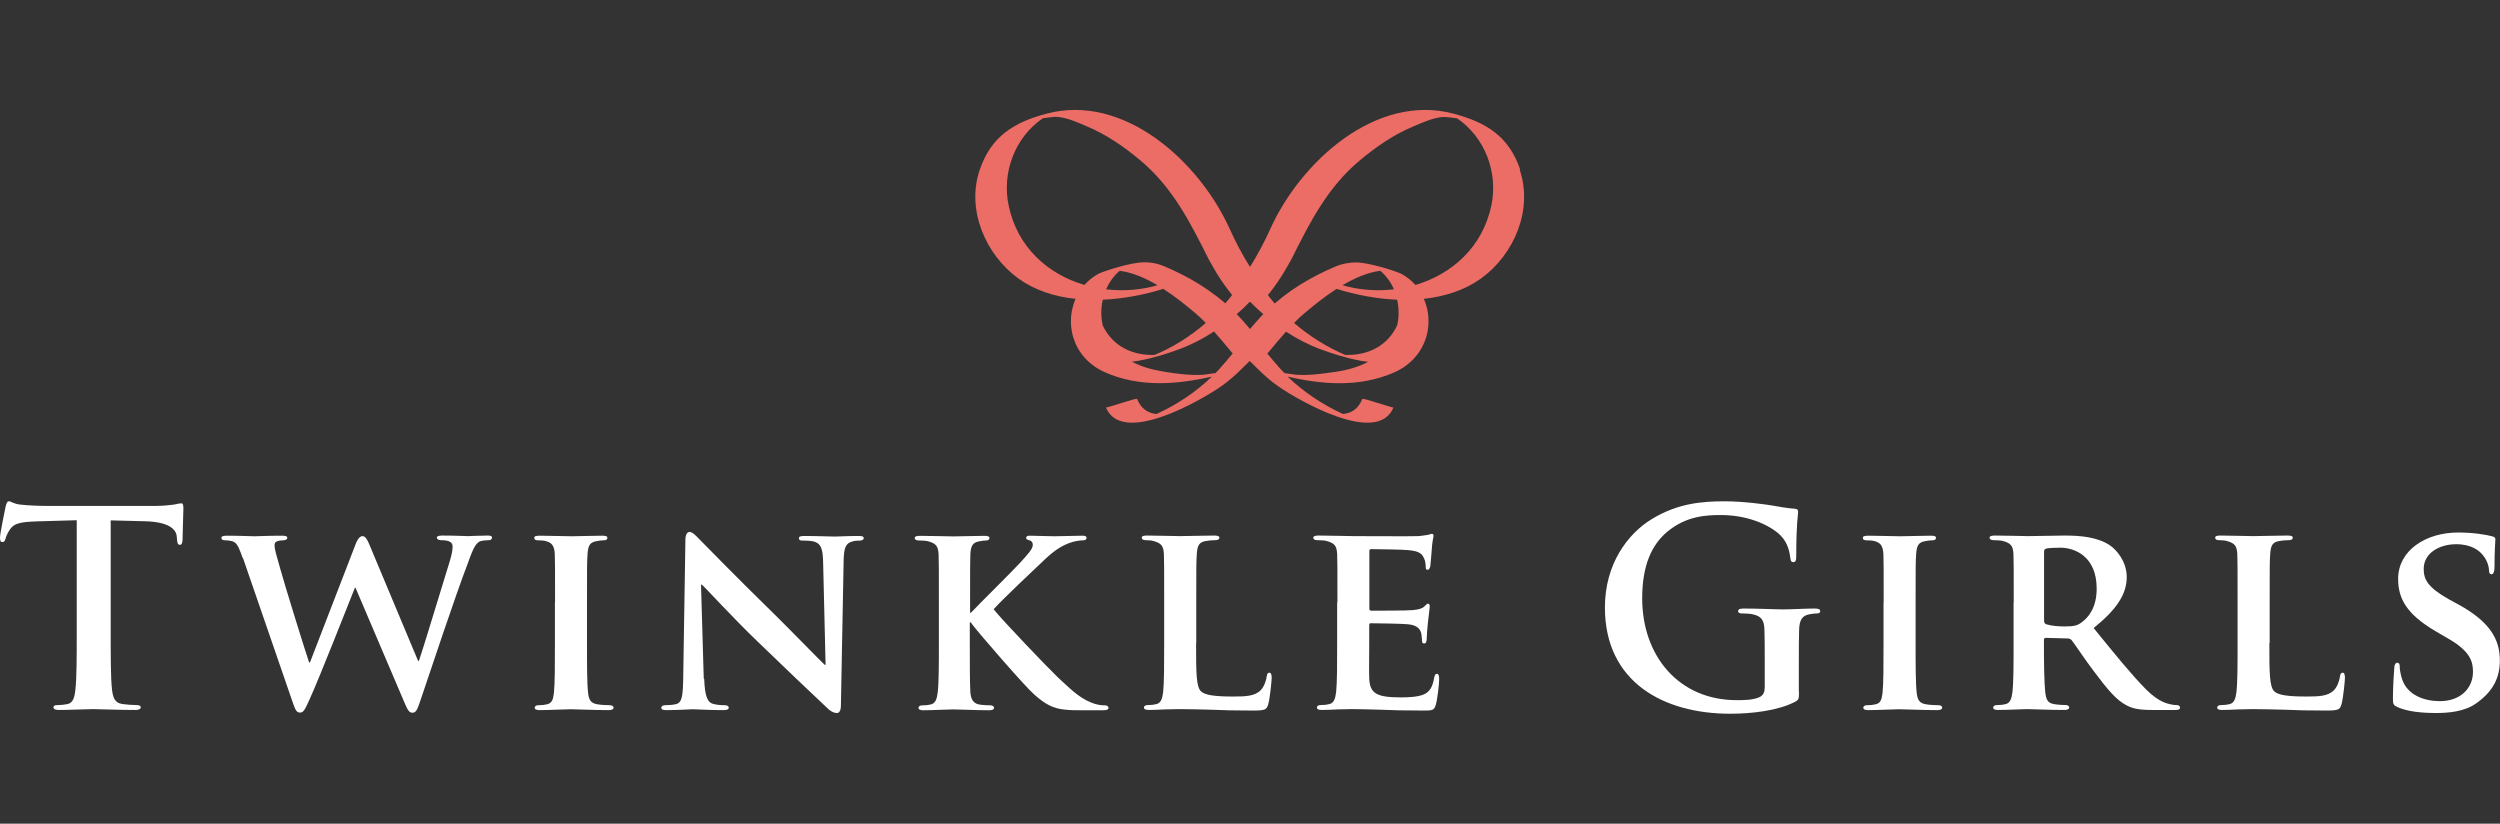 <svg viewBox="0 0 173 57" height="57" width="173" xmlns="http://www.w3.org/2000/svg" data-name="レイヤー 1" id="_レイヤー_1">
  <rect x="0" y="0" width="173" height="57" fill="#333333" stroke="none"/>
  <g>
    <path fill="#fff" d="M5.31,36l-2.79.08c-1.09.04-1.54.13-1.82.54-.19.28-.28.51-.32.66-.04.15-.09.23-.21.23-.13,0-.17-.09-.17-.3,0-.3.36-2.01.39-2.16.06-.24.11-.36.23-.36.15,0,.34.19.81.23.54.06,1.26.09,1.88.09h7.43c.6,0,1.01-.06,1.29-.09.28-.06.43-.09.51-.09.13,0,.15.11.15.39,0,.4-.06,1.69-.06,2.18-.02.19-.06.3-.17.3-.15,0-.19-.09-.21-.37l-.02-.21c-.04-.49-.54-1.01-2.21-1.05l-2.36-.06v7.69c0,1.73,0,3.21.09,4.01.06.52.17.94.73,1.01.26.04.68.07.96.07.21,0,.3.06.3.15,0,.13-.15.19-.36.19-1.24,0-2.42-.06-2.95-.06-.43,0-1.61.06-2.36.06-.24,0-.37-.06-.37-.19,0-.09.07-.15.3-.15.28,0,.51-.04.68-.07.38-.08.49-.49.54-1.03.09-.79.09-2.27.09-4v-7.69Z"></path>
    <path fill="#fff" d="M16.8,38.63c-.21-.58-.34-.96-.58-1.11-.17-.11-.49-.13-.64-.13-.17,0-.26-.06-.26-.17s.13-.15.38-.15c.84,0,1.76.04,1.91.04s.96-.04,1.91-.04c.24,0,.36.04.36.15s-.13.17-.3.17c-.13,0-.28.02-.41.07-.15.06-.17.15-.17.32,0,.21.15.73.36,1.46.28,1.05,1.78,5.87,2.03,6.6h.06l3.15-8.16c.17-.45.34-.58.49-.58.19,0,.34.24.54.75l3.3,7.88h.06c.32-.92,1.58-5.12,2.16-6.98.11-.38.17-.69.17-.92,0-.26-.15-.45-.81-.45-.15,0-.28-.07-.28-.17,0-.11.13-.15.39-.15.86,0,1.61.04,1.76.04.11,0,.83-.04,1.37-.04.19,0,.3.04.3.13,0,.11-.07.19-.23.19-.17,0-.39.02-.58.07-.39.15-.58.75-.92,1.67-.77,2.01-2.46,7.07-3.26,9.45-.19.56-.28.75-.52.75-.23,0-.34-.19-.58-.77l-3.36-7.88h-.04c-.28.68-2.49,6.34-3.17,7.8-.3.66-.39.84-.64.84-.21,0-.3-.17-.45-.58l-3.49-10.13Z"></path>
    <path fill="#fff" d="M38.41,41.68c0-2.42,0-2.87-.02-3.38-.04-.54-.21-.73-.56-.84-.19-.06-.39-.07-.6-.07-.17,0-.26-.04-.26-.19,0-.09.13-.13.39-.13.62,0,1.74.04,2.21.04.41,0,1.48-.04,2.12-.04.21,0,.34.04.34.13,0,.15-.09.19-.26.19s-.3.02-.49.06c-.45.07-.58.3-.62.86-.04.51-.04.96-.04,3.38v2.81c0,1.54,0,2.81.08,3.49.06.43.17.68.66.75.23.04.6.06.84.06.19,0,.26.09.26.17,0,.11-.13.17-.32.17-1.09,0-2.21-.06-2.66-.06-.38,0-1.5.06-2.16.06-.21,0-.32-.06-.32-.17,0-.07.06-.17.26-.17.24,0,.43-.02.58-.06.34-.07.43-.3.49-.77.07-.66.07-1.93.07-3.47v-2.81Z"></path>
    <path fill="#fff" d="M48.73,46.96c.04,1.24.24,1.61.56,1.73.28.09.6.11.86.11.19,0,.28.08.28.17,0,.13-.15.17-.37.17-1.07,0-1.84-.06-2.14-.06-.15,0-.94.06-1.78.06-.22,0-.38-.02-.38-.17,0-.09.11-.17.26-.17.23,0,.52-.02.75-.07.43-.11.49-.54.51-1.93l.15-9.45c0-.32.11-.54.28-.54.21,0,.43.24.71.53.21.21,2.68,2.74,5.08,5.08,1.13,1.11,3.32,3.36,3.56,3.58h.07l-.17-7.09c-.02-.98-.17-1.26-.56-1.41-.24-.09-.64-.09-.86-.09-.21,0-.26-.07-.26-.17,0-.13.17-.15.41-.15.86,0,1.74.04,2.1.04.19,0,.81-.04,1.61-.04.23,0,.37.02.37.15,0,.09-.09.17-.28.17-.17,0-.3,0-.51.06-.45.13-.58.41-.6,1.31l-.19,10.05c0,.36-.13.51-.26.51-.28,0-.51-.17-.68-.34-1.03-.96-3.09-2.93-4.82-4.6-1.8-1.73-3.54-3.66-3.86-3.94h-.06l.19,6.51Z"></path>
    <path fill="#fff" d="M67.12,42.4h.07c.56-.6,2.96-2.96,3.45-3.51.47-.52.83-.9.83-1.18,0-.17-.08-.28-.23-.32-.15-.04-.23-.07-.23-.17,0-.11.09-.15.26-.15.36,0,1.26.04,1.71.04.51,0,1.43-.04,1.93-.04.17,0,.28.04.28.15s-.09.17-.24.17c-.24,0-.66.07-.96.19-.52.19-1.05.52-1.74,1.18-.52.49-2.98,2.81-3.49,3.4.58.75,3.83,4.13,4.46,4.73.73.66,1.37,1.35,2.25,1.71.49.21.83.21,1.01.21.13,0,.23.08.23.17,0,.11-.09.17-.39.17h-1.44c-.49,0-.79,0-1.15-.04-.88-.07-1.43-.41-2.14-1.03-.71-.62-3.88-4.3-4.24-4.78l-.17-.23h-.07v1.44c0,1.46,0,2.72.04,3.41.04.45.19.75.6.83.23.04.6.06.81.06.13,0,.23.09.23.17,0,.11-.13.17-.32.17-.92,0-2.1-.06-2.51-.06-.38,0-1.43.06-2.08.06-.21,0-.32-.06-.32-.17,0-.07.06-.17.26-.17.24,0,.43-.02.58-.06.34-.07.43-.38.49-.84.08-.68.08-1.93.08-3.4v-2.81c0-2.42,0-2.87-.02-3.38-.04-.54-.19-.71-.71-.86-.13-.04-.41-.06-.66-.06-.17,0-.28-.06-.28-.17s.13-.15.38-.15c.86,0,1.91.04,2.31.04s1.58-.04,2.12-.04c.24,0,.36.04.36.15s-.09.17-.23.17c-.17,0-.26.02-.47.06-.45.07-.58.3-.62.86-.02.51-.02.96-.02,3.38v.71Z"></path>
    <path fill="#fff" d="M82.77,44.5c0,2.05,0,3.06.36,3.36.28.24.92.34,2.19.34.88,0,1.52-.02,1.93-.45.21-.21.38-.66.41-.96.02-.15.06-.24.19-.24.11,0,.15.17.15.35s-.11,1.37-.24,1.84c-.11.36-.19.43-1.05.43-1.18,0-2.14-.02-2.96-.06-.83-.02-1.52-.04-2.19-.04-.19,0-.54.02-.94.02-.39.02-.81.04-1.14.04-.21,0-.32-.06-.32-.17,0-.07.06-.17.26-.17.24,0,.43-.02.58-.06.34-.07.43-.38.49-.84.07-.68.07-1.93.07-3.4v-2.81c0-2.42,0-2.87-.02-3.38-.04-.54-.19-.71-.71-.86-.13-.04-.34-.06-.54-.06-.19,0-.28-.06-.28-.17s.11-.15.36-.15c.77,0,1.82.04,2.27.04.39,0,1.74-.04,2.38-.04.24,0,.36.04.36.15s-.09.17-.3.17c-.19,0-.45.02-.64.06-.45.07-.58.3-.62.86-.04.51-.04.96-.04,3.38v2.81Z"></path>
    <path fill="#fff" d="M92.55,41.68c0-2.42,0-2.87-.02-3.38-.04-.54-.19-.71-.71-.86-.13-.04-.41-.06-.66-.06-.17,0-.28-.06-.28-.17s.13-.15.38-.15c.86,0,1.91.04,2.38.04.53,0,4.18.02,4.5,0,.3-.02.56-.08.69-.09.09-.02.19-.07.26-.07.09,0,.11.07.11.15,0,.11-.09.3-.13,1.03-.02.17-.06.86-.09,1.05-.02.07-.06.26-.19.26-.11,0-.13-.07-.13-.2,0-.11-.02-.4-.11-.58-.13-.28-.26-.51-1.09-.58-.28-.04-2.25-.07-2.59-.07-.07,0-.11.06-.11.15v3.94c0,.09.02.17.11.17.38,0,2.51,0,2.89-.04.39-.04.62-.09.79-.24.13-.11.19-.21.26-.21s.13.07.13.17-.04.36-.13,1.16c-.04.32-.08.96-.08,1.07,0,.13-.02.36-.17.36-.11,0-.15-.06-.15-.13-.02-.17-.02-.38-.06-.58-.09-.32-.3-.56-.92-.62-.3-.04-2.18-.07-2.59-.07-.08,0-.09.07-.09.17v1.27c0,.54-.02,1.89,0,2.36.04,1.09.54,1.33,2.23,1.33.43,0,1.13-.02,1.56-.21.41-.19.6-.52.71-1.18.04-.17.08-.24.19-.24.13,0,.15.21.15.37,0,.36-.13,1.44-.23,1.76-.11.41-.26.41-.88.41-1.24,0-2.23-.02-3.04-.06-.81-.02-1.43-.04-1.91-.04-.19,0-.54.02-.94.02-.39.02-.81.04-1.14.04-.21,0-.32-.06-.32-.17,0-.07.06-.17.26-.17.24,0,.43-.02.58-.06.34-.07.43-.38.49-.84.07-.68.07-1.93.07-3.4v-2.81Z"></path>
    <path fill="#fff" d="M124.49,47.87c0,.51-.02.54-.24.68-1.22.64-3.06.84-4.52.84-4.6,0-8.67-2.18-8.67-7.35,0-3,1.56-5.1,3.26-6.13,1.8-1.09,3.47-1.22,5.05-1.22,1.29,0,2.94.23,3.32.3.39.07,1.05.19,1.48.21.23.02.26.09.26.23,0,.21-.13.73-.13,3.08,0,.3-.06.39-.21.39-.13,0-.17-.09-.19-.24-.06-.43-.15-1.03-.64-1.56-.56-.6-2.06-1.46-4.18-1.46-1.03,0-2.4.07-3.71,1.16-1.05.88-1.73,2.29-1.73,4.6,0,4.03,2.57,7.05,6.53,7.05.49,0,1.14,0,1.59-.21.28-.13.36-.38.36-.69v-1.76c0-.94,0-1.65-.02-2.21-.02-.64-.19-.94-.81-1.07-.15-.04-.47-.06-.73-.06-.17,0-.28-.04-.28-.15,0-.15.13-.19.39-.19.98,0,2.16.06,2.72.06s1.58-.06,2.19-.06c.24,0,.38.04.38.19,0,.11-.11.15-.24.15-.15,0-.28.02-.51.06-.51.09-.69.41-.71,1.07-.02.56-.02,1.31-.02,2.25v2.06Z"></path>
    <path fill="#fff" d="M130.35,41.68c0-2.42,0-2.87-.02-3.38-.04-.54-.21-.73-.56-.84-.19-.06-.39-.07-.6-.07-.17,0-.26-.04-.26-.19,0-.09.13-.13.39-.13.62,0,1.74.04,2.21.04.41,0,1.48-.04,2.12-.04.21,0,.34.04.34.13,0,.15-.09.19-.26.19s-.3.02-.49.06c-.45.07-.58.3-.62.86-.04.51-.04.96-.04,3.38v2.81c0,1.54,0,2.81.08,3.49.06.43.17.68.66.75.23.04.6.06.84.06.19,0,.26.09.26.17,0,.11-.13.17-.32.17-1.09,0-2.21-.06-2.66-.06-.38,0-1.5.06-2.16.06-.21,0-.32-.06-.32-.17,0-.07.06-.17.26-.17.24,0,.43-.02.58-.06.34-.07.43-.3.49-.77.07-.66.07-1.93.07-3.47v-2.81Z"></path>
    <path fill="#fff" d="M139.35,41.68c0-2.42,0-2.87-.02-3.38-.04-.54-.19-.71-.71-.86-.13-.04-.41-.06-.66-.06-.17,0-.28-.06-.28-.17s.13-.15.38-.15c.86,0,1.91.04,2.25.04.56,0,2.06-.04,2.57-.04,1.05,0,2.25.09,3.13.68.47.32,1.16,1.13,1.16,2.19,0,1.18-.68,2.23-2.29,3.53,1.46,1.8,2.63,3.24,3.62,4.24.92.92,1.5.99,1.76,1.05.17.04.26.04.39.04s.21.09.21.17c0,.13-.11.17-.32.17h-1.58c-.92,0-1.37-.09-1.8-.32-.71-.36-1.33-1.11-2.25-2.34-.66-.86-1.35-1.93-1.56-2.18-.09-.09-.19-.11-.3-.11l-1.48-.04c-.07,0-.13.04-.13.13v.22c0,1.48.02,2.72.09,3.4.06.47.13.77.64.84.24.04.6.06.81.06.13,0,.21.09.21.17,0,.11-.13.17-.34.17-.96,0-2.33-.06-2.57-.06-.32,0-1.37.06-2.03.06-.21,0-.32-.06-.32-.17,0-.07.06-.17.26-.17.24,0,.43-.02.58-.06.34-.07.43-.38.49-.84.08-.68.08-1.93.08-3.4v-2.81ZM141.45,42.92c0,.17.04.23.15.28.36.11.84.15,1.26.15.66,0,.88-.06,1.16-.26.51-.36,1.07-1.05,1.07-2.36,0-2.25-1.54-2.83-2.51-2.83-.41,0-.81.02-.98.06-.11.04-.15.09-.15.23v4.75Z"></path>
    <path fill="#fff" d="M157.04,44.5c0,2.05,0,3.06.36,3.36.28.24.92.34,2.19.34.88,0,1.52-.02,1.93-.45.21-.21.38-.66.41-.96.02-.15.06-.24.19-.24.11,0,.15.17.15.35s-.11,1.37-.24,1.84c-.11.36-.19.43-1.05.43-1.18,0-2.14-.02-2.96-.06-.83-.02-1.52-.04-2.19-.04-.19,0-.54.02-.94.02-.39.02-.81.04-1.14.04-.21,0-.32-.06-.32-.17,0-.07.06-.17.26-.17.24,0,.43-.02.58-.06.34-.07.43-.38.49-.84.08-.68.08-1.93.08-3.4v-2.81c0-2.42,0-2.87-.02-3.38-.04-.54-.19-.71-.71-.86-.13-.04-.34-.06-.54-.06-.19,0-.28-.06-.28-.17s.11-.15.36-.15c.77,0,1.82.04,2.27.04.39,0,1.74-.04,2.38-.04.24,0,.36.04.36.15s-.09.17-.3.17c-.19,0-.45.02-.64.06-.45.07-.58.3-.62.86-.04.51-.04.96-.04,3.38v2.81Z"></path>
    <path fill="#fff" d="M165.91,48.93c-.26-.11-.32-.19-.32-.54,0-.86.07-1.86.09-2.12,0-.24.08-.41.21-.41.15,0,.17.15.17.26,0,.21.06.54.15.83.36,1.18,1.59,1.57,2.63,1.57,1.43,0,2.29-.9,2.29-2.03,0-.69-.17-1.39-1.63-2.25l-.96-.56c-1.95-1.15-2.59-2.21-2.59-3.62,0-1.95,1.88-3.21,4.16-3.21,1.07,0,1.91.15,2.34.26.15.04.23.09.23.21,0,.21-.06.66-.06,1.91,0,.34-.08.51-.21.51-.11,0-.17-.09-.17-.28,0-.15-.08-.64-.43-1.05-.24-.3-.77-.75-1.84-.75-1.18,0-2.25.62-2.25,1.71,0,.71.26,1.27,1.74,2.1l.68.37c2.18,1.2,2.85,2.42,2.85,3.86,0,1.18-.45,2.14-1.65,2.98-.79.56-1.88.66-2.76.66-.96,0-1.97-.09-2.68-.41Z"></path>
  </g>
  <path fill="#eb6d65" d="M105.2,11.74c-.79-2.32-2.36-3.27-4.6-3.87-5.37-1.44-10.59,3.32-12.69,7.96-.41.91-.88,1.8-1.41,2.64-.53-.84-1-1.73-1.41-2.64-2.1-4.65-7.32-9.4-12.69-7.96-2.23.6-3.8,1.55-4.6,3.87-.95,2.78.4,5.88,2.67,7.53,1.12.81,2.49,1.26,3.96,1.41-.23.53-.34,1.11-.32,1.68.01.34.07.69.17,1.02.31.99,1.04,1.88,2.2,2.39,2.37,1.04,4.93.85,7.38.29-1.11,1.08-2.42,1.94-3.83,2.59-.59-.06-1.07-.36-1.34-1.04-.04-.1-2.14.65-2.16.58,1.09,2.7,6.59-.5,7.92-1.42.56-.38,1.05-.82,1.51-1.28,0,0,.02-.02.02-.02.03-.03.06-.06.09-.09l.41-.4.41.4s.06.06.09.09c0,0,.02.02.02.02.46.46.95.9,1.51,1.28,1.33.92,6.83,4.12,7.92,1.42-.03.07-2.12-.68-2.16-.58-.27.68-.74.98-1.34,1.04-1.4-.65-2.71-1.51-3.83-2.59,2.46.57,5.01.75,7.38-.29,1.16-.51,1.88-1.4,2.2-2.39.1-.33.16-.68.17-1.02.02-.58-.09-1.15-.32-1.68,1.46-.16,2.83-.6,3.96-1.41,2.28-1.65,3.62-4.75,2.67-7.53ZM75.05,19.72c-2.53-.74-4.65-2.61-5.25-5.49-.49-2.31.45-4.75,2.37-6.05.03,0,.13-.02.55-.07.17-.02.35-.03.48-.02.69.07,1.37.38,2,.65,1.35.56,2.56,1.4,3.68,2.33,2.25,1.87,3.48,4.31,4.76,6.87.07.13.14.26.22.39.03.06.06.11.09.16.38.68.82,1.32,1.31,1.92-.06.08-.12.17-.19.25-.09.11-.18.22-.28.33-.75-.65-1.57-1.21-2.44-1.7-.17-.09-.33-.18-.51-.27-.41-.21-.82-.4-1.24-.58-.52-.22-1-.3-1.47-.29-.85.02-2.5.52-3.11.79-.38.21-.7.47-.97.77ZM80.1,19.74c-1.16.33-2.38.42-3.56.28.22-.49.53-.93.94-1.28.88.11,1.78.5,2.62,1ZM76.3,22.48c-.12-.57-.12-1.17.01-1.74,1.4-.06,2.84-.33,4.19-.75.82.53,1.57,1.13,2.18,1.65.27.22.52.46.76.71-1.05.91-2.26,1.68-3.54,2.21-1.58.05-2.94-.63-3.61-2.08ZM84.42,25.5c-.1.11-.21.21-.31.32-.38.04-.81.11-.77.11-.9.06-1.79-.05-2.67-.19-.84-.13-1.63-.33-2.34-.71.16-.02.31-.04.47-.07-.07.02-.14.04-.21.06.1-.03.2-.05.31-.08.95-.17,1.91-.48,2.74-.79.84-.31,1.62-.72,2.37-1.21.44.5.87,1.01,1.29,1.52-.29.35-.58.7-.88,1.03ZM87.33,21.83c-.29.3-.56.62-.83.94-.27-.32-.54-.64-.83-.94-.03-.03-.06-.06-.09-.09.16-.14.32-.28.48-.43l.42-.42.02.02.02-.02.42.42c.16.15.32.29.48.43-.03.03-.06.06-.09.09ZM92.33,25.74c-.88.14-1.78.25-2.67.19.04,0-.39-.06-.77-.11-.1-.11-.21-.21-.31-.32-.3-.34-.59-.68-.88-1.03.43-.51.85-1.03,1.29-1.52.74.48,1.53.9,2.37,1.21.83.31,1.79.62,2.74.79.1.03.21.06.31.08-.07-.02-.14-.04-.21-.06.16.03.31.05.47.07-.71.38-1.5.58-2.34.71ZM96.7,22.48c-.66,1.45-2.03,2.13-3.61,2.08-1.27-.54-2.48-1.3-3.54-2.21.24-.25.49-.49.76-.71.61-.51,1.36-1.12,2.18-1.65,1.35.42,2.78.69,4.19.75.13.57.14,1.17.01,1.74ZM92.9,19.74c.84-.5,1.73-.89,2.62-1,.41.35.73.79.94,1.28-1.18.14-2.4.05-3.56-.28ZM103.2,14.23c-.61,2.88-2.73,4.74-5.25,5.49-.27-.3-.59-.56-.97-.77-.61-.27-2.25-.77-3.11-.79-.47,0-.95.07-1.47.29-.42.18-.84.37-1.24.58-.17.09-.34.18-.51.27-.87.48-1.69,1.05-2.44,1.7-.1-.11-.19-.22-.28-.33-.07-.08-.12-.17-.19-.25.49-.6.92-1.24,1.31-1.92.03-.05.06-.11.09-.16.07-.13.15-.26.22-.39,1.28-2.56,2.51-5,4.76-6.87,1.12-.93,2.33-1.77,3.68-2.33.64-.27,1.31-.58,2-.65.13-.01.32,0,.48.02.42.06.53.07.55.07,1.92,1.3,2.86,3.74,2.37,6.05Z"></path>
</svg>